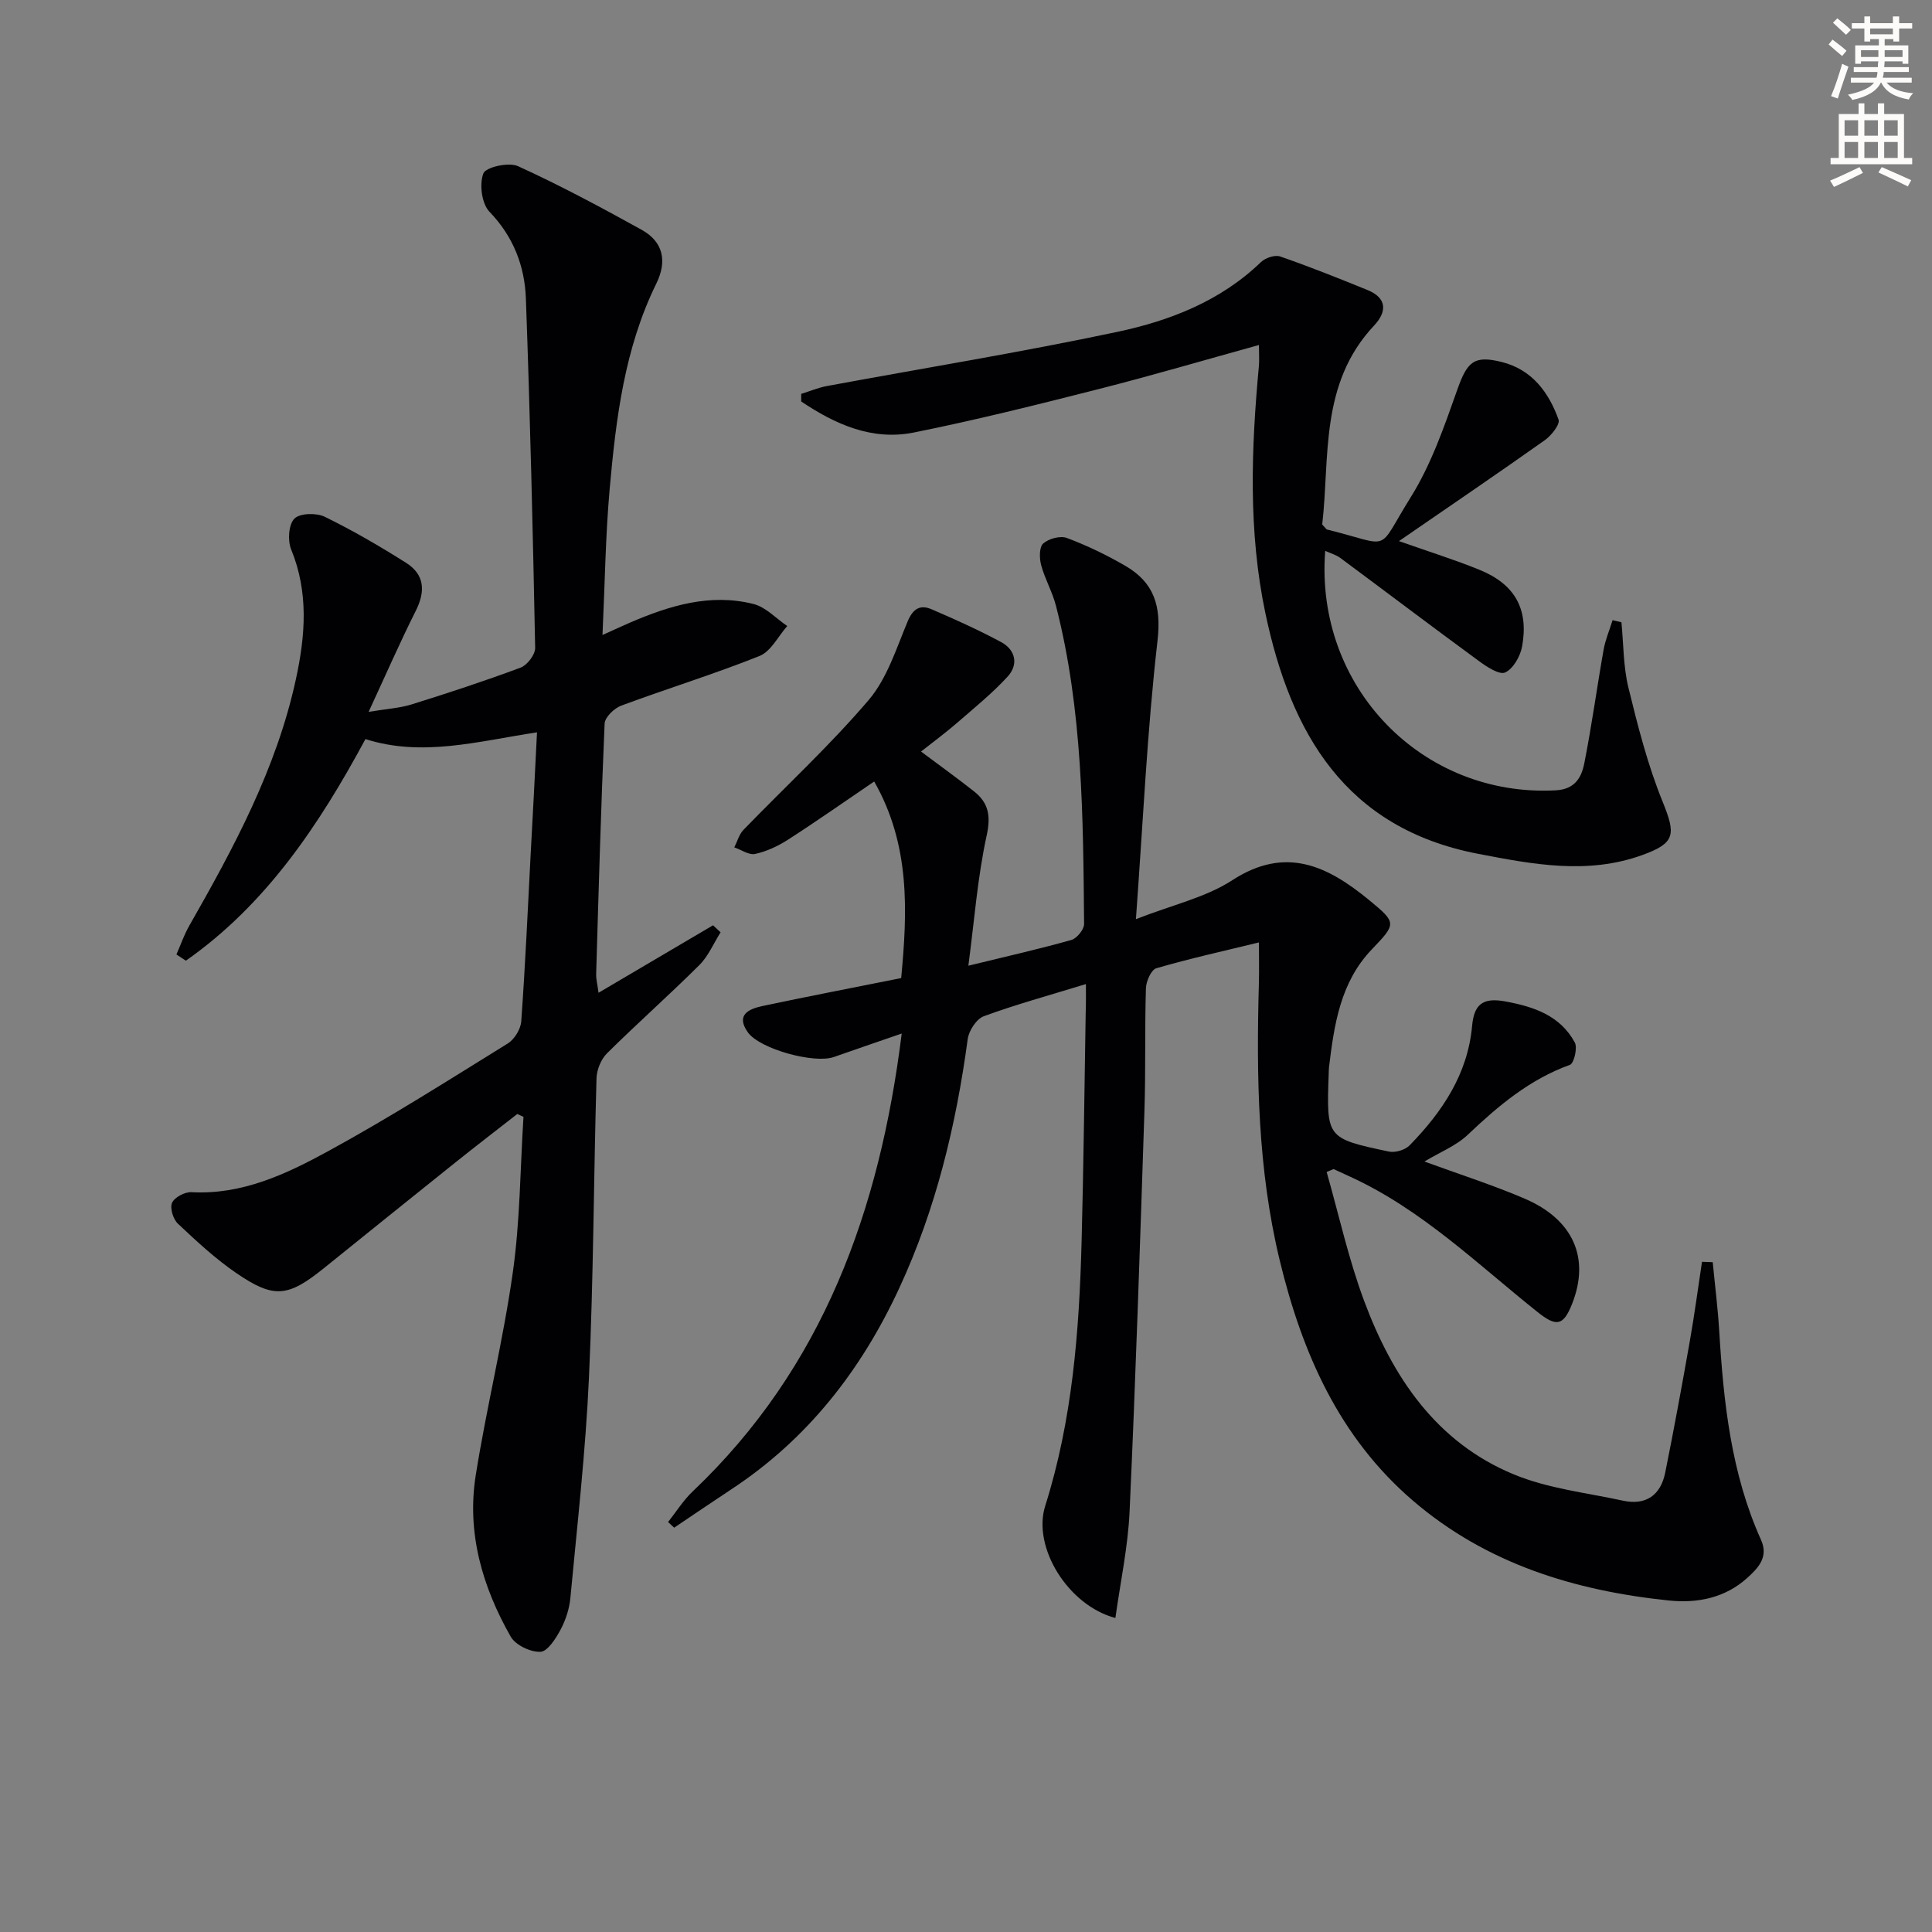 <svg enable-background="new 0 0 400 400" viewBox="0 0 400 400" xmlns="http://www.w3.org/2000/svg"><rect x="0" y="0" width="400" height="400" fill="#808080" stroke="none"/><path d="m378.6 9.2.8-1c.9.7 1.9 1.4 2.9 2.3l-.9 1.1c-1.1-.9-2-1.7-2.8-2.4zm.5 10.7c.9-2.1 1.6-4.3 2.3-6.7.4.2.8.4 1.3.6-.7 2.1-1.5 4.3-2.2 6.6zm.4-15.2.9-.9c1 .8 2 1.6 2.8 2.4l-1 1c-1-.9-1.9-1.8-2.7-2.5zm12.5-1.3h1.2v1.4h2.7v1.1h-2.7v2.7h-1.2v-.5h-1.8v1.3h4.9v3.8h-1.2v-.5h-3.7c0 .4-.1.9-.1 1.2h5.1v1h-5.2c0 .5-.1.9-.2 1.2h6v1h-5.2c1.1 1.3 2.9 2 5.5 2.2-.4.4-.7.8-.9 1.3-2.9-.5-4.8-1.6-5.7-3.5h-.1c-.8 1.7-2.7 2.9-5.9 3.6-.2-.4-.6-.8-.9-1.1 2.8-.6 4.6-1.4 5.4-2.5h-4.8v-1h5.3c.1-.3.2-.7.2-1.2h-4.9v-1h5c0-.4 0-.8.1-1.2h-3.6v.5h-1.2v-3.8h4.9v-1.3h-1.8v.5h-1.2v-2.7h-2.6v-1.1h2.6v-1.4h1.2v1.4h4.7v-1.4zm-6.7 8.4h3.6c0-.4 0-.9 0-1.4h-3.6zm1.9-4.7h4.7v-1.2h-4.7zm6.7 3.3h-3.7v1.4h3.7z" fill="#fcfbfa"/><path d="m384.7 21.4h1.3v2.2h2.8v-2.2h1.3v2.2h4.1v9.1h1.7v1.3h-16.9v-1.3h1.7v-9.1h4.1v-2.2zm.3 13.2.7 1.2c-1.8.9-3.8 1.9-6 2.9-.2-.4-.5-.8-.8-1.3 2.4-1 4.4-2 6.1-2.8zm-3.1-6.5h2.8v-3.2h-2.8zm0 4.6h2.8v-3.3h-2.8zm4.1-4.6h2.8v-3.2h-2.8zm0 4.6h2.8v-3.3h-2.8zm3.6 1.9c2.1.9 4.1 1.8 6.1 2.7l-.7 1.3c-2.2-1.1-4.2-2-6.1-2.9zm3.3-9.7h-2.8v3.2h2.8zm-2.8 7.8h2.8v-3.3h-2.8z" fill="#fcfbfa"/><g fill="#010103"><path d="m224.83 203.74c-7.89 2.42-14.62 4.26-21.14 6.66-1.52.56-3.09 2.97-3.33 4.7-2.42 17.87-6.58 35.22-14.2 51.64-7.86 16.95-18.95 31.2-34.69 41.57-3.99 2.63-7.93 5.32-11.89 7.98-.42-.39-.84-.78-1.26-1.17 1.69-2.13 3.15-4.5 5.11-6.35 26.92-25.58 38.68-58.03 43.26-94.79-5.11 1.77-9.59 3.29-14.04 4.86-4.06 1.44-15.36-1.64-17.83-5.13-2.53-3.58.2-4.81 2.98-5.41 9.41-2 18.85-3.81 28.78-5.8 1.31-13.86 1.89-27.6-5.59-40.7-6.13 4.16-11.91 8.23-17.85 12.05-2.06 1.33-4.42 2.42-6.79 2.95-1.27.28-2.87-.86-4.32-1.36.62-1.22.99-2.69 1.9-3.63 8.66-8.95 17.86-17.43 25.92-26.88 3.82-4.48 5.73-10.69 8.08-16.3 1.1-2.62 2.59-3.49 4.91-2.5 4.88 2.09 9.74 4.29 14.42 6.8 3.02 1.62 3.64 4.66 1.37 7.14-3.21 3.5-6.96 6.53-10.56 9.66-2.25 1.95-4.66 3.72-7.38 5.87 3.89 2.91 7.47 5.49 10.94 8.22 3.02 2.38 3.55 5.04 2.65 9.15-1.89 8.67-2.55 17.6-3.79 26.97 7.82-1.91 14.62-3.44 21.32-5.33 1.14-.32 2.65-2.18 2.64-3.31-.2-22.1-.27-44.24-5.82-65.87-.74-2.88-2.29-5.54-3.07-8.42-.38-1.42-.42-3.72.42-4.48 1.13-1.01 3.53-1.66 4.9-1.15 4.17 1.56 8.23 3.52 12.09 5.76 5.96 3.45 7.51 8.29 6.68 15.52-2.14 18.63-2.99 37.4-4.47 57.64 7.62-2.98 14.46-4.49 19.95-8.06 11.11-7.22 19.8-2.9 28.34 4.12 5.75 4.73 5.65 4.86.53 10.22-6.51 6.82-7.77 15.55-8.84 24.34-.06.49-.05 1-.07 1.5-.46 13.2-.47 13.26 12.47 16 1.31.28 3.36-.33 4.29-1.29 6.74-6.92 12.02-14.71 12.93-24.7.4-4.38 2.1-5.98 6.86-5.1 6.02 1.11 11.35 2.93 14.4 8.49.61 1.1-.16 4.34-1 4.64-8.34 3.01-14.83 8.48-21.13 14.46-2.44 2.32-5.82 3.64-9 5.56 7.14 2.62 14.1 4.83 20.79 7.7 10.09 4.34 13.5 12.33 9.8 21.73-1.83 4.66-3.3 4.82-7.17 1.73-12.45-9.93-23.95-21.2-38.69-27.97-1.18-.54-2.36-1.09-3.54-1.63-.48.2-.95.41-1.43.61 2.54 8.91 4.53 18.03 7.76 26.69 5.85 15.69 14.89 29.28 31.02 35.93 7.07 2.92 15.01 3.79 22.58 5.43 4.77 1.03 7.81-1.17 8.74-5.83 1.83-9.1 3.51-18.24 5.12-27.38.95-5.4 1.67-10.83 2.49-16.25.74.03 1.48.05 2.22.08.46 4.76 1.06 9.52 1.35 14.29.9 14.81 2.47 29.47 8.65 43.2 1.59 3.54-.54 5.77-2.75 7.79-4.6 4.22-10.37 5.38-16.28 4.77-19.53-2.02-37.79-7.6-53.01-20.65-15.32-13.13-22.98-30.64-27.6-49.74-4.57-18.89-4.86-38.13-4.32-57.42.07-2.64.01-5.29.01-8.44-7.23 1.76-14.31 3.33-21.25 5.35-1.06.31-2.11 2.7-2.15 4.16-.26 8.49-.03 17-.31 25.49-.91 27.6-1.81 55.2-3.07 82.79-.33 7.35-1.91 14.65-2.94 22.08-9.84-2.62-17.23-14.68-14.53-23.21 5.63-17.81 7.04-36.15 7.53-54.62.42-15.8.58-31.62.85-47.42.07-1.7.05-3.47.05-6z"/><path d="m111.18 151.62c-12.39 1.89-23.75 5.14-35.52 1.4-9.6 17.81-20.59 34.26-37.18 45.88-.65-.43-1.3-.86-1.95-1.29.87-1.98 1.58-4.05 2.64-5.92 9.24-16.19 18.07-32.56 22.08-51.01 1.97-9.04 2.69-18-.97-26.93-.75-1.83-.54-5.15.67-6.37 1.13-1.15 4.55-1.23 6.28-.39 5.78 2.82 11.37 6.08 16.82 9.52 3.9 2.45 4.06 5.94 2.01 10-3.26 6.49-6.17 13.16-9.74 20.87 3.8-.63 6.43-.77 8.87-1.53 7.59-2.37 15.16-4.85 22.6-7.63 1.37-.51 3.03-2.69 3.01-4.07-.47-24.12-1.05-48.24-1.92-72.34-.25-6.75-2.59-12.83-7.55-17.98-1.6-1.67-2.12-5.71-1.25-7.93.52-1.31 5.25-2.37 7.16-1.5 8.73 3.98 17.21 8.53 25.61 13.18 4.52 2.51 5.29 6.53 3.03 11.14-6.58 13.39-8.35 27.92-9.65 42.47-.87 9.74-.99 19.54-1.49 30.28 2.47-1.11 4.05-1.85 5.66-2.55 8.2-3.53 16.64-6.13 25.6-3.87 2.55.64 4.67 2.99 6.99 4.56-1.89 2.13-3.38 5.27-5.75 6.21-9.4 3.76-19.11 6.74-28.61 10.27-1.46.54-3.39 2.4-3.45 3.72-.76 17.28-1.24 34.57-1.75 51.85-.03 1.09.27 2.18.49 3.88 8.22-4.84 15.97-9.41 23.71-13.97.52.49 1.04.97 1.56 1.46-1.45 2.28-2.53 4.92-4.4 6.78-6.25 6.22-12.86 12.07-19.12 18.27-1.24 1.23-2.12 3.41-2.17 5.18-.59 20.63-.62 41.29-1.56 61.91-.69 15.25-2.42 30.46-3.85 45.67-.21 2.26-.98 4.6-2.05 6.6-.98 1.83-2.68 4.49-4.15 4.55-2.06.08-5.14-1.38-6.14-3.12-5.89-10.33-9.15-21.52-7.25-33.46 2.24-14.06 5.69-27.93 7.68-42.02 1.5-10.61 1.52-21.43 2.2-32.16-.43-.2-.85-.39-1.28-.59-4.25 3.32-8.54 6.61-12.75 9.98-9.1 7.28-18.17 14.59-27.25 21.91-7.44 6-10.34 6.4-18.1 1.1-4.37-2.98-8.3-6.64-12.16-10.27-.99-.93-1.7-3.24-1.22-4.33.5-1.14 2.64-2.27 4-2.2 10.5.57 19.62-3.74 28.32-8.49 12.68-6.92 24.9-14.69 37.19-22.3 1.38-.86 2.68-2.97 2.79-4.59.83-11.6 1.36-23.22 1.96-34.83.46-8.09.86-16.2 1.3-25z"/><path d="m260.65 71.43c-11.21 3.1-22.14 6.32-33.17 9.12-12.69 3.23-25.41 6.41-38.24 8.99-8.73 1.76-16.36-1.73-23.36-6.42 0-.52 0-1.04 0-1.57 1.77-.55 3.5-1.28 5.3-1.62 20.07-3.72 40.23-6.99 60.19-11.23 10.89-2.31 21.34-6.38 29.69-14.43.91-.88 2.9-1.55 3.99-1.17 6.09 2.11 12.09 4.51 18.06 6.94 4.1 1.67 4.06 4.51 1.38 7.36-11.35 12.08-9.13 27.36-10.74 41.2.77.81.86 1 .99 1.03 13.79 3.4 10.03 5.01 17.35-6.71 4.23-6.77 6.92-14.59 9.61-22.19 2.05-5.79 3.4-7.24 9.23-5.78 6.25 1.57 9.71 6.26 11.75 11.91.36.99-1.49 3.32-2.85 4.28-9.7 6.87-19.53 13.55-30.19 20.89 6.28 2.22 11.58 3.86 16.71 5.96 7.29 2.97 10.18 8.11 8.79 15.83-.37 2.03-1.81 4.6-3.49 5.4-1.19.57-3.81-1.15-5.43-2.34-9.63-7.05-19.14-14.26-28.73-21.37-.88-.65-2.01-.95-3.12-1.46-2.19 28.18 20.1 51.06 47.74 49.58 3.98-.21 5.33-2.69 5.9-5.59 1.55-7.8 2.61-15.69 4-23.53.37-2.08 1.23-4.07 1.86-6.11.61.14 1.22.29 1.83.43.44 4.51.38 9.15 1.44 13.51 1.95 7.98 4 16.04 7.08 23.62 2.75 6.79 2.71 8.58-4.23 11.08-11.32 4.08-22.6 1.92-33.93-.26-27.56-5.29-38.86-25.02-44.08-49.84-3.56-16.91-2.93-34.05-1.34-51.16.11-1.24.01-2.55.01-4.35z"/></g></svg>
